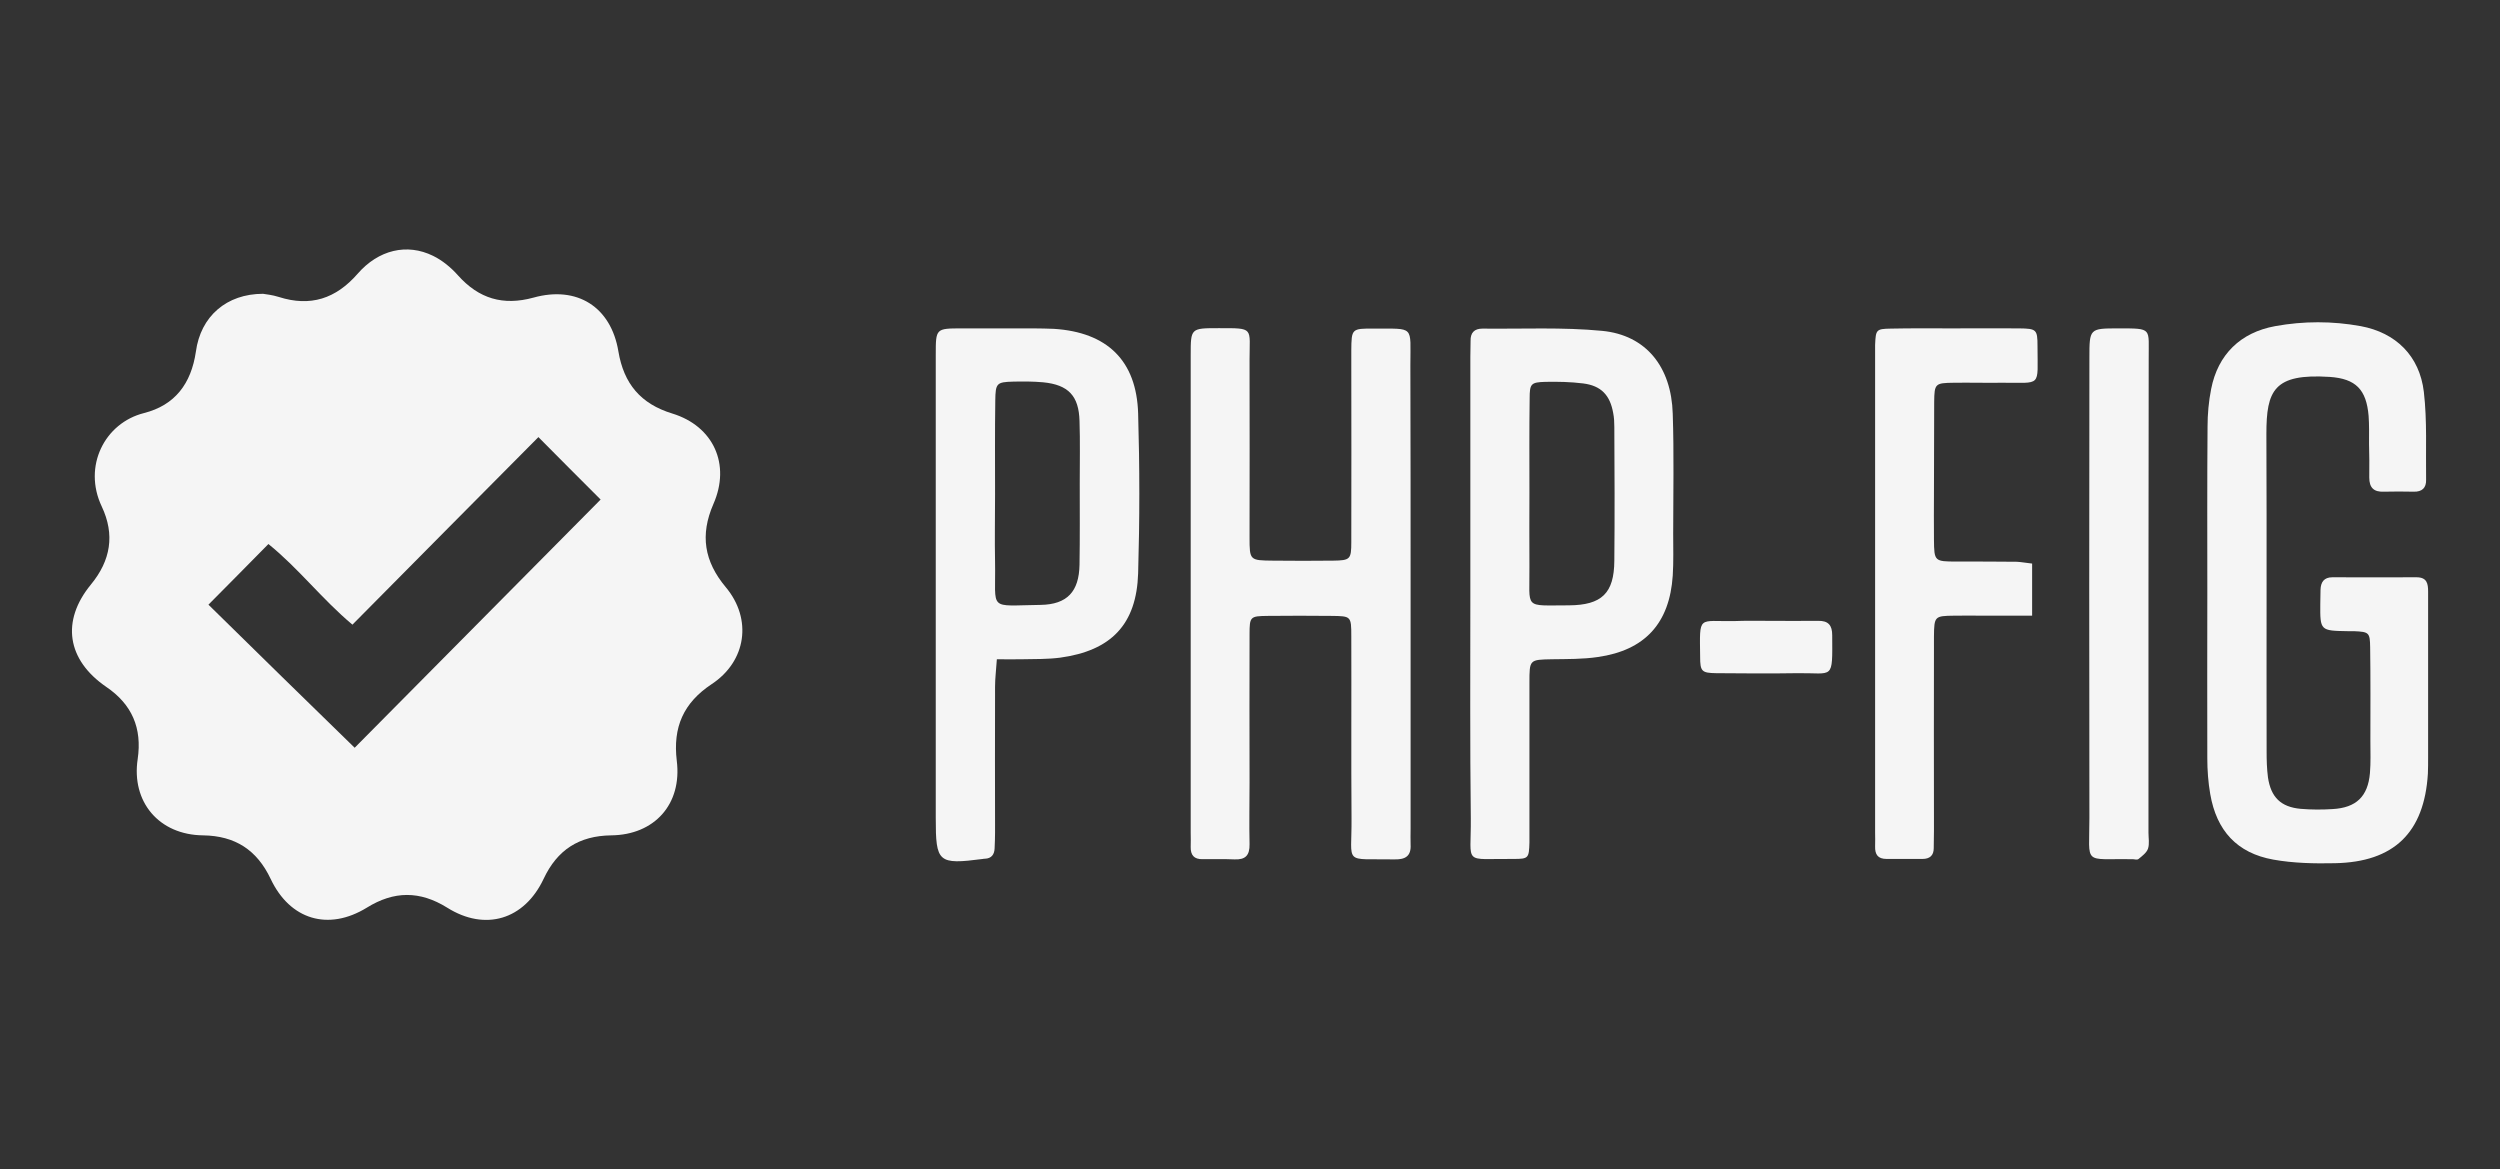 <?xml version="1.0" encoding="utf-8"?>
<!-- Generator: $$$/GeneralStr/196=Adobe Illustrator 27.6.0, SVG Export Plug-In . SVG Version: 6.00 Build 0)  -->
<svg version="1.1" id="Calque_1" xmlns="http://www.w3.org/2000/svg" xmlns:xlink="http://www.w3.org/1999/xlink" x="0px" y="0px"
	 viewBox="0 0 1113 520.5" style="enable-background:new 0 0 1113 520.5;" xml:space="preserve">
<rect x="0" y="0" width="1113" height="520.5" fill="#333333" stroke="none"/>
<style type="text/css">
	.st0{fill:#F5F5F5;}
</style>
<g>
	<path class="st0" d="M117.1,130.8c1.2,0.2,4.2,0.5,7,1.4c14.1,4.5,25.4,0.8,35.1-10.3c9.3-10.7,22-13.7,33.6-8
		c4.1,2,8,5.2,11.1,8.7c9.3,10.4,20.1,13.6,33.6,9.9c19.4-5.4,34.5,4.1,37.8,23.9c2.4,14.4,9.9,23.4,24,27.7
		c18.3,5.6,26.1,22.6,18.3,40.3c-6,13.8-4.1,25.5,5.5,37c11.9,14.2,9.2,33-6.3,43.2c-12.5,8.3-17.3,19.1-15.5,34.1
		c2.4,19.3-9.9,33-29.2,33.2c-14.3,0.2-24,6.4-30.1,19.4c-8.6,18.2-26,23.4-42.9,12.8c-12.2-7.6-23.7-7.5-35.8,0
		c-17.1,10.5-34.2,5.4-42.8-12.8c-6.1-12.9-15.8-19.2-30.1-19.4c-19.6-0.2-32-14.9-29.1-34c2-13.7-2.5-24.3-14-32.1
		c-17.5-12-20.2-29.3-6.8-45.6c8.8-10.7,10.7-22.2,4.8-34.7c-8.5-17.9,1.3-37.2,18.8-41.6c13.8-3.5,21-13.1,23.1-27.3
		C89.3,140.8,100.9,130.8,117.1,130.8z M157.9,332.9c36.2-36.5,73-73.7,109.5-110.5c-9.6-9.6-18.3-18.3-27.7-27.8
		c-27.3,27.5-55,55.4-82.8,83.5c-13.7-11.5-23.9-25-37.4-35.9c-9.3,9.4-17.9,18.2-26.7,27C114.9,290.9,136,311.6,157.9,332.9z"/>
	<path class="st0" d="M628,264.8c0,34.7,0,69.4,0,104.1c0,2.4-0.1,4.8,0,7.1c0.3,5.1-2.3,6.7-7.1,6.6c-23.2-0.4-19,2.8-19.2-18.3
		c-0.2-27,0-54-0.1-81c0-9-0.1-9-8.8-9.1c-9.5-0.1-19-0.1-28.5,0c-7.7,0.1-8,0.3-8,8.2c-0.1,21.9,0,43.9,0,65.8
		c0,9.2-0.2,18.4,0,27.6c0.1,5-1.8,7-6.7,6.8c-4.7-0.2-9.5-0.1-14.2-0.1c-3.8,0.1-5.4-1.8-5.3-5.5c0.1-2.1,0-4.2,0-6.2
		c0-70.9,0-141.8,0-212.7c0-12,0-12,12.4-12c16,0,13.8-0.4,13.8,14c0.1,26.4,0,52.8,0,79.2c0,10.2,0.1,10.2,10.5,10.3
		c8.9,0.1,17.8,0.1,26.7,0c7.6-0.1,8.1-0.6,8.1-8.2c0.1-26.7,0-53.4,0-80.1c0-1.8,0-3.6,0-5.3c0.1-9.6,0.1-9.8,10.1-9.7
		c18.2,0.1,16.2-1.6,16.2,16.2C628,196.5,628,230.6,628,264.8z"/>
	<path class="st0" d="M982.7,263.8c0-24.6-0.1-49.2,0.1-73.8c0-5.6,0.5-11.3,1.6-16.8c3-15.4,13.1-25.2,28.5-28
		c12.7-2.3,25.4-2.3,38.1,0c15.6,2.9,26.2,13.2,28.1,29.3c1.5,12.9,0.8,26,1,39.1c0.1,3.6-1.8,5.4-5.5,5.3c-4.4-0.1-8.9-0.1-13.3,0
		c-4.5,0.2-6.5-1.8-6.5-6.3c0.1-5,0-10.1-0.1-15.1c0-4.2,0.1-8.3-0.2-12.4c-1-11.7-5.7-16.5-17.3-17.3c-24.9-1.6-28.2,6-28.2,25.4
		c0.2,47.1,0,94.3,0.1,141.4c0,3.8,0.1,7.7,0.6,11.5c1.3,8.8,5.7,13.2,14.6,14c4.7,0.4,9.5,0.4,14.2,0.1c10.5-0.6,15.7-5.6,16.6-16
		c0.4-4.7,0.2-9.5,0.2-14.2c0-13.9,0.1-27.9-0.1-41.8c-0.1-6.6-0.5-6.9-7.2-7.2c-0.9,0-1.8,0-2.7,0c-12.3-0.2-12.4-0.2-12.3-12.2
		c0-2.1,0.1-4.1,0.1-6.2c0.1-3.4,1.5-5.6,5.3-5.6c12.5,0,24.9,0.1,37.4,0c4.7,0,5.2,2.8,5.2,6.4c0,11.9,0,23.7,0,35.6
		c0,12.8,0,25.5,0,38.3c0,2.4,0,4.7-0.1,7.1c-1.6,26.3-15.1,39.4-41.4,39.9c-9.1,0.2-18.5,0-27.4-1.6c-16.2-2.9-25.3-12.9-28.1-29.2
		c-0.9-5.2-1.3-10.6-1.3-15.9C982.6,313.1,982.7,288.4,982.7,263.8z"/>
	<path class="st0" d="M443.8,293.5c-0.3,4.7-0.8,8.5-0.8,12.2c-0.1,21.6,0,43.3,0,64.9c0,2.4-0.1,4.7-0.2,7.1
		c-0.1,2.7-1.4,4.5-4.3,4.6c-0.3,0-0.6,0-0.9,0.1c-20,2.6-21,1.6-21-18.2c0-68.8,0-137.6,0-206.3c0-11.7,0-11.7,11.7-11.7
		c10.7,0,21.3,0,32,0c3,0,5.9,0.1,8.9,0.2c23.6,1.5,36.8,14,37.5,37.7s0.7,47.4,0,71.1c-0.7,22.8-12,34.5-34.8,37.6
		c-5.5,0.7-11.2,0.6-16.9,0.7C451.5,293.6,448,293.5,443.8,293.5z M443,220.1C442.9,220.1,442.9,220.1,443,220.1
		c0,10.1-0.2,20.2,0,30.2c0.4,22-3.5,19.3,20.3,19c11.8-0.2,17.1-5.9,17.3-17.9c0.2-12.1,0.1-24.3,0.1-36.4c0-9.2,0.2-18.4-0.1-27.6
		c-0.3-11.2-5-16.1-16.2-17.2c-4.4-0.4-8.9-0.4-13.3-0.3c-7.4,0.2-7.9,0.7-8,8.4C442.9,192.2,443,206.1,443,220.1z"/>
	<path class="st0" d="M654.6,263.8c0-35,0-70,0-104.9c0-2.4,0.1-4.7,0.1-7.1c-0.1-3.7,1.7-5.5,5.3-5.5c17.8,0.2,35.7-0.7,53.3,1
		c19.5,1.9,30.8,16,31.4,36.9c0.6,17.8,0.2,35.6,0.2,53.4c0,6.2,0.2,12.5-0.2,18.7c-1.4,21.1-12.3,33.2-33.3,36.2
		c-6.7,1-13.6,0.9-20.4,1c-10.1,0.2-10.1,0.1-10.1,10.5c0,21.6,0,43.3,0,64.9c0,2.1,0,4.2,0,6.2c-0.2,6.9-0.4,7.3-6.9,7.3
		c-23.1-0.2-19,3.1-19.2-18.1C654.4,330.8,654.6,297.3,654.6,263.8z M680.9,219.2L680.9,219.2c0,11-0.1,21.9,0,32.9
		c0.2,19.4-2.9,17.4,17.6,17.4c14.6-0.1,20.1-5.4,20.2-19.8c0.2-19.9,0.1-39.7,0-59.6c0-2.1-0.1-4.2-0.5-6.2
		c-1.4-8-5.4-12.2-13.4-13.2c-5.6-0.7-11.2-0.8-16.8-0.7c-6.4,0.2-7,0.8-7,7.4C680.8,191.3,680.9,205.2,680.9,219.2z"/>
	<path class="st0" d="M904.7,250.9c0,7.9,0,14.9,0,23.2c-7.5,0-14.5,0-21.5,0c-4.4,0-8.9-0.1-13.3,0c-8.6,0.1-8.8,0.3-8.9,9.2
		c-0.1,28.8,0,57.5,0,86.3c0,2.7-0.1,5.3-0.1,8c0,3.3-1.8,4.8-5,4.8c-5.3,0-10.7,0-16,0c-3.9,0-5.2-2-5.1-5.6c0.1-2.1,0-4.2,0-6.2
		c0-70.9,0-141.8,0-212.6c0-1.5,0-3,0-4.4c0.3-6.8,0.4-7.2,7-7.3c9.2-0.2,18.4-0.1,27.6-0.1c9.8,0,19.6-0.1,29.4,0
		c7.8,0.1,8.3,0.4,8.3,7.9c0,18.6,2.1,16.2-15.9,16.3c-7.1,0.1-14.2-0.1-21.4,0c-8.3,0.1-8.6,0.4-8.7,8.5c-0.1,13.3,0,26.7-0.1,40
		c0,7.1-0.1,14.2,0,21.4c0.1,9.6,0.2,9.7,10.2,9.7c8.9,0,17.8,0,26.7,0.1C899.9,250.2,901.9,250.6,904.7,250.9z"/>
	<path class="st0" d="M956.5,264.8c0,35.3,0,70.6,0,105.9c0,2.4,0.5,4.9-0.2,7.1c-0.6,1.8-2.6,3.3-4.2,4.6c-0.5,0.5-1.7,0.2-2.6,0.1
		c-22.4-0.3-19.3,3-19.3-18.3c-0.1-68.2-0.1-136.5,0-204.7c0-13.3,0-13.3,13-13.3c15.3,0,13.3-0.2,13.4,13.6
		C956.6,194.8,956.5,229.8,956.5,264.8z"/>
	<path class="st0" d="M787.2,276.4c7.4,0,14.8,0.1,22.2,0c4.6-0.1,6.3,2,6.3,6.4c0.1,20.3,0.7,16.7-15.4,16.9
		c-12.1,0.2-24.2,0.1-36.3,0c-6.4-0.1-7.1-0.8-7.1-7.3c-0.2-18.9-1.1-15.6,15.3-15.9C777.1,276.3,782.1,276.4,787.2,276.4
		L787.2,276.4z"/>
</g>
</svg>

